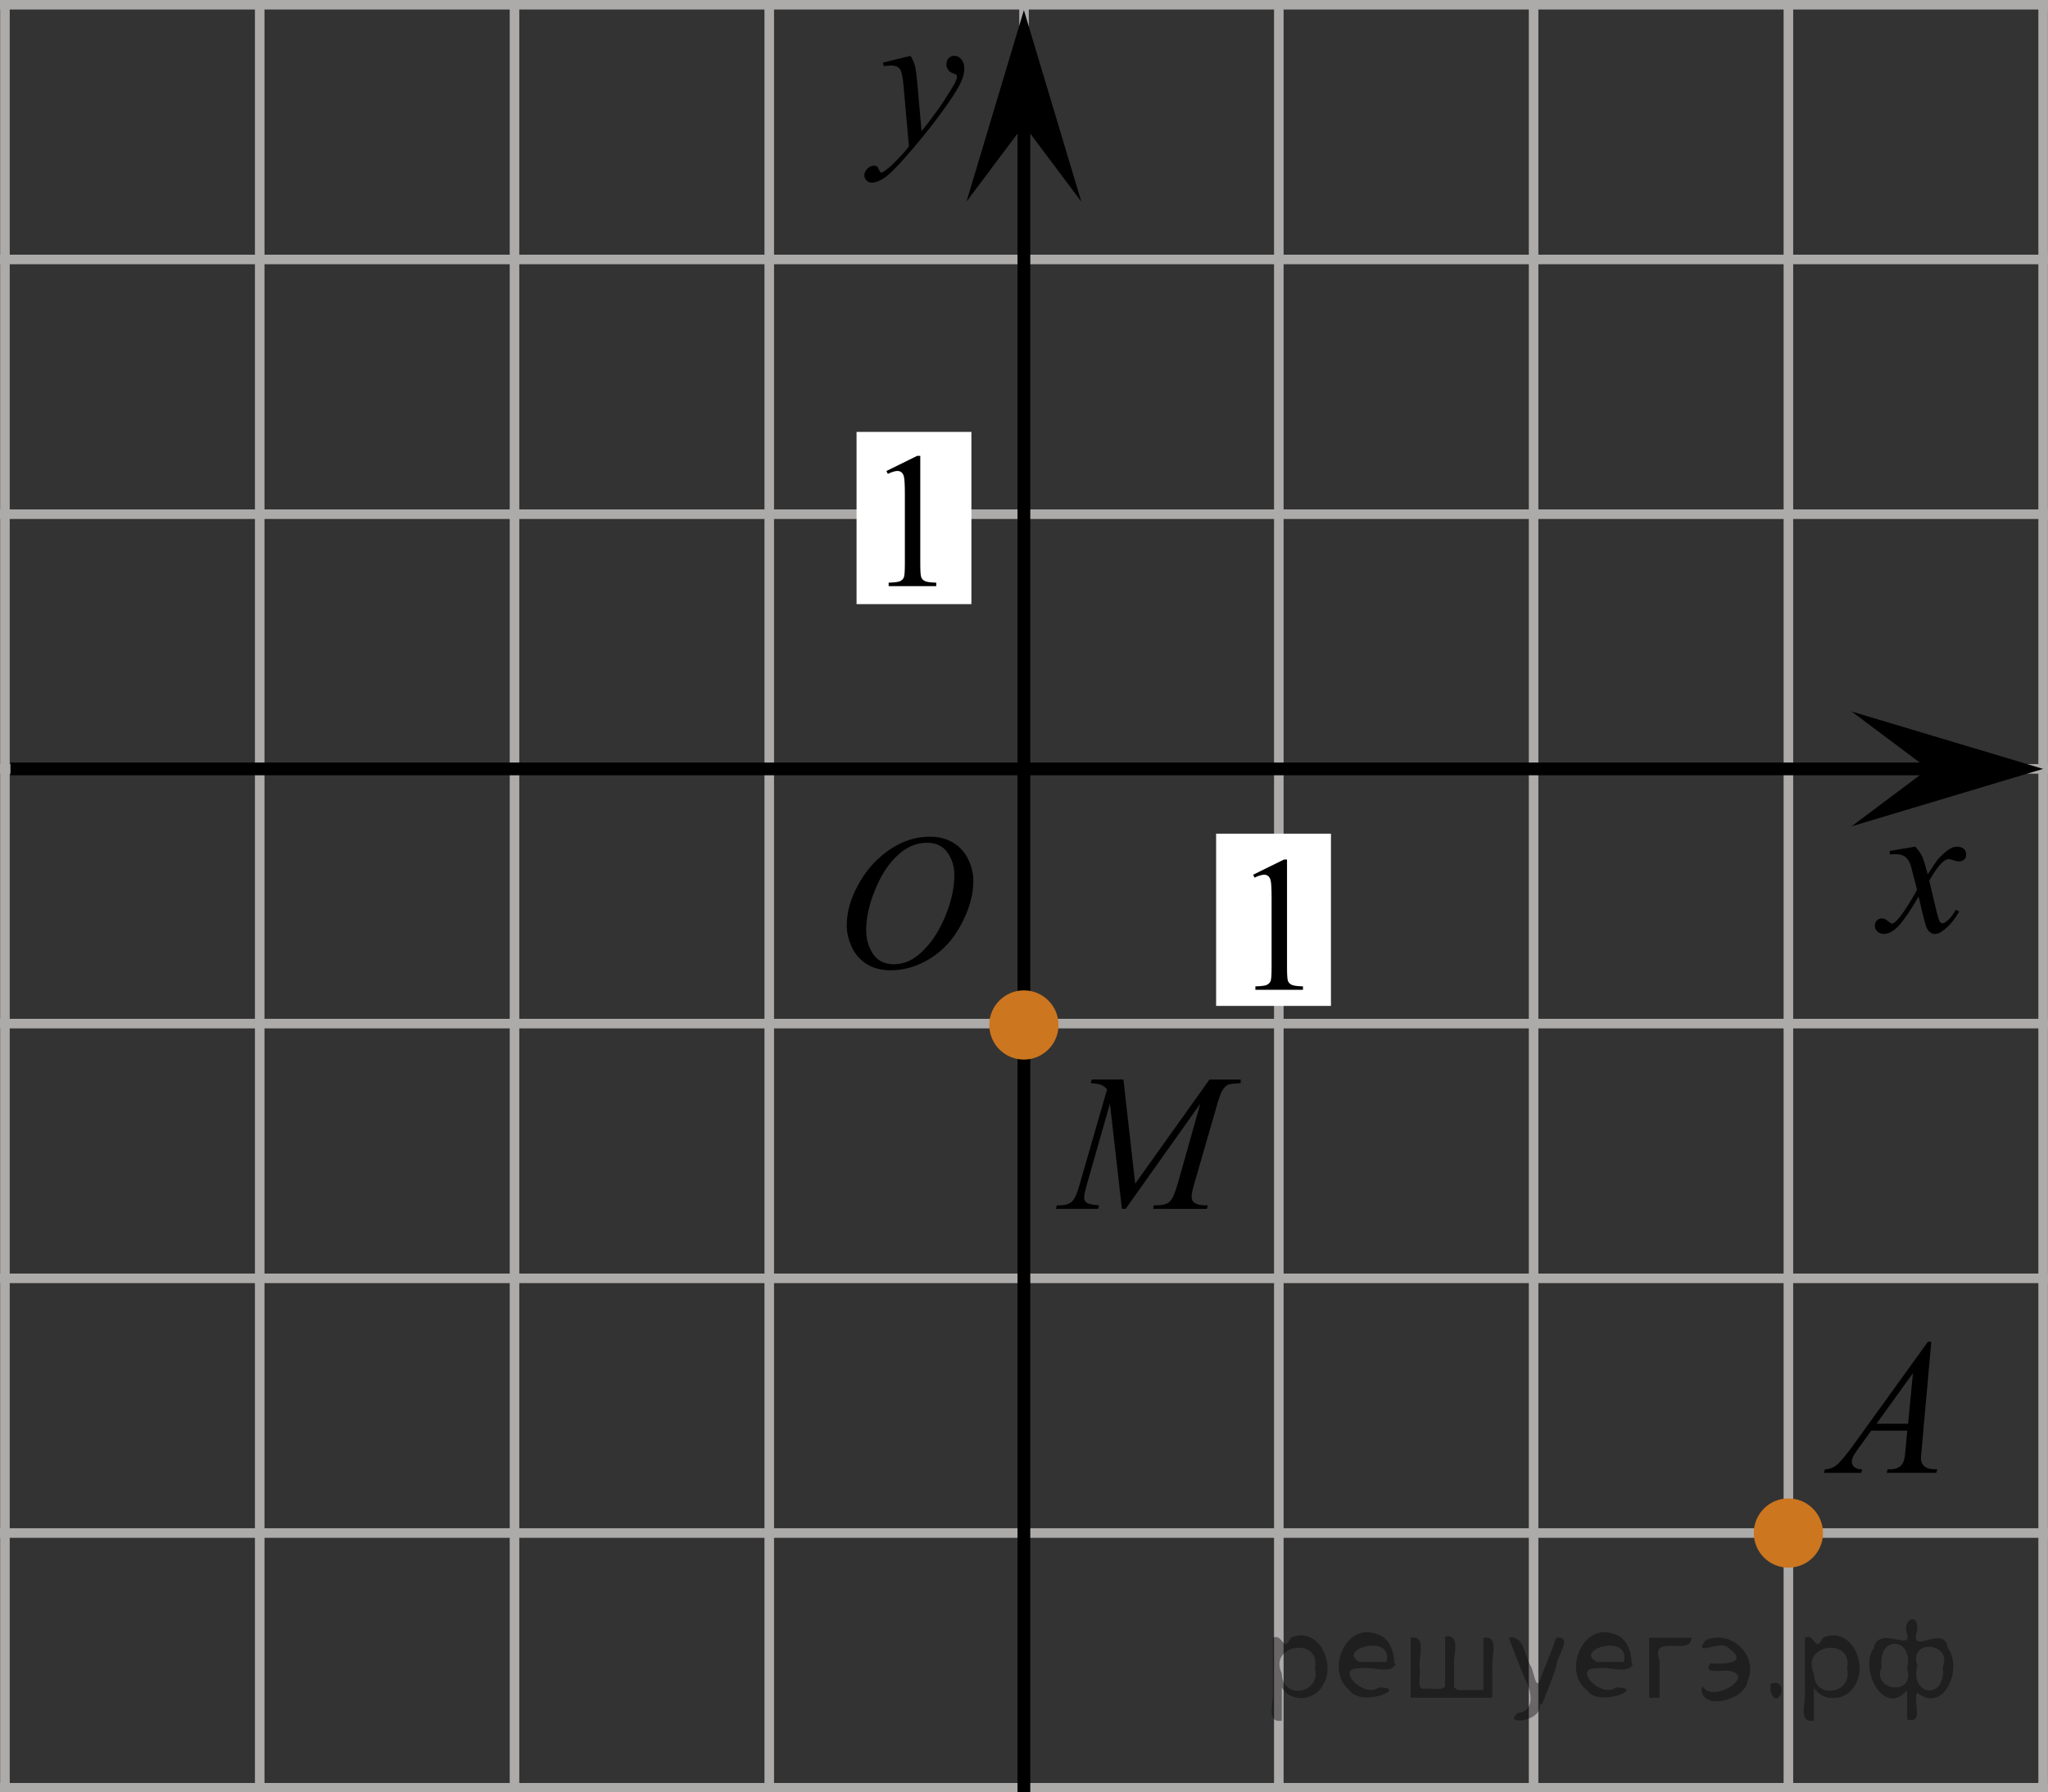 <?xml version="1.0" encoding="utf-8"?>
<!-- Generator: Adobe Illustrator 16.0.3, SVG Export Plug-In . SVG Version: 6.00 Build 0)  -->
<!DOCTYPE svg PUBLIC "-//W3C//DTD SVG 1.1//EN" "http://www.w3.org/Graphics/SVG/1.1/DTD/svg11.dtd">
<svg version="1.1" id="Слой_1" xmlns="http://www.w3.org/2000/svg" xmlns:xlink="http://www.w3.org/1999/xlink" x="0px" y="0px"
	 width="160.5px" height="140.484px" viewBox="1.447 -18.979 160.5 140.484" enable-background="new 1.447 -18.979 160.5 140.484"
	 xml:space="preserve">
<rect x="1.447" y="-18.979" width="160.5" height="140.484" fill="#333333" stroke="none"/>
<g>
	<g>
		<line fill="none" stroke="#ADAAAA" stroke-width="0.75" stroke-miterlimit="10" x1="-1.1" y1="220.965" x2="446.6" y2="220.965"/>
		<line fill="none" stroke="#ADAAAA" stroke-width="0.75" stroke-miterlimit="10" x1="-1.1" y1="240.935" x2="446.6" y2="240.935"/>
		<line fill="none" stroke="#ADAAAA" stroke-width="0.75" stroke-miterlimit="10" x1="-1.1" y1="260.897" x2="446.6" y2="260.897"/>
		<line fill="none" stroke="#ADAAAA" stroke-width="0.75" stroke-miterlimit="10" x1="-1.1" y1="280.865" x2="446.6" y2="280.865"/>
		<line fill="none" stroke="#ADAAAA" stroke-width="0.75" stroke-miterlimit="10" x1="-1.1" y1="300.833" x2="446.6" y2="300.833"/>
		<line fill="none" stroke="#ADAAAA" stroke-width="0.75" stroke-miterlimit="10" x1="-1.1" y1="320.797" x2="446.6" y2="320.797"/>
		<line fill="none" stroke="#ADAAAA" stroke-width="0.75" stroke-miterlimit="10" x1="-1.1" y1="340.769" x2="446.6" y2="340.769"/>
		<line fill="none" stroke="#ADAAAA" stroke-width="0.75" stroke-miterlimit="10" x1="-1.1" y1="360.731" x2="446.6" y2="360.731"/>
		<line fill="none" stroke="#ADAAAA" stroke-width="0.75" stroke-miterlimit="10" x1="-1.1" y1="380.698" x2="446.6" y2="380.698"/>
		<line fill="none" stroke="#ADAAAA" stroke-width="0.75" stroke-miterlimit="10" x1="-1.1" y1="400.667" x2="446.6" y2="400.667"/>
		<line fill="none" stroke="#ADAAAA" stroke-width="0.75" stroke-miterlimit="10" x1="-1.1" y1="420.631" x2="446.6" y2="420.631"/>
	</g>
	<g>
		<line fill="none" stroke="#ADAAAA" stroke-width="0.75" stroke-miterlimit="10" x1="1.834" y1="427.18" x2="1.834" y2="195.499"/>
		<line fill="none" stroke="#ADAAAA" stroke-width="0.75" stroke-miterlimit="10" x1="21.8" y1="427.18" x2="21.8" y2="195.499"/>
		
			<line fill="none" stroke="#ADAAAA" stroke-width="0.75" stroke-miterlimit="10" x1="41.768" y1="427.18" x2="41.768" y2="195.499"/>
		
			<line fill="none" stroke="#ADAAAA" stroke-width="0.75" stroke-miterlimit="10" x1="61.733" y1="427.18" x2="61.733" y2="195.499"/>
		
			<line fill="none" stroke="#ADAAAA" stroke-width="0.75" stroke-miterlimit="10" x1="81.699" y1="427.18" x2="81.699" y2="195.499"/>
		
			<line fill="none" stroke="#ADAAAA" stroke-width="0.75" stroke-miterlimit="10" x1="101.667" y1="427.18" x2="101.667" y2="195.499"/>
		
			<line fill="none" stroke="#ADAAAA" stroke-width="0.75" stroke-miterlimit="10" x1="121.633" y1="427.18" x2="121.633" y2="195.499"/>
		
			<line fill="none" stroke="#ADAAAA" stroke-width="0.75" stroke-miterlimit="10" x1="141.602" y1="427.18" x2="141.602" y2="195.499"/>
		
			<line fill="none" stroke="#ADAAAA" stroke-width="0.75" stroke-miterlimit="10" x1="161.566" y1="427.18" x2="161.566" y2="195.499"/>
		
			<line fill="none" stroke="#ADAAAA" stroke-width="0.75" stroke-miterlimit="10" x1="181.532" y1="427.18" x2="181.532" y2="195.499"/>
		<line fill="none" stroke="#ADAAAA" stroke-width="0.75" stroke-miterlimit="10" x1="201.5" y1="427.18" x2="201.5" y2="195.499"/>
		
			<line fill="none" stroke="#ADAAAA" stroke-width="0.75" stroke-miterlimit="10" x1="221.467" y1="427.18" x2="221.467" y2="195.499"/>
		<g>
			
				<line fill="none" stroke="#ADAAAA" stroke-width="0.75" stroke-miterlimit="10" x1="221.375" y1="427.829" x2="221.375" y2="196.146"/>
			
				<line fill="none" stroke="#ADAAAA" stroke-width="0.75" stroke-miterlimit="10" x1="241.342" y1="427.829" x2="241.342" y2="196.146"/>
			
				<line fill="none" stroke="#ADAAAA" stroke-width="0.75" stroke-miterlimit="10" x1="261.311" y1="427.829" x2="261.311" y2="196.146"/>
			
				<line fill="none" stroke="#ADAAAA" stroke-width="0.75" stroke-miterlimit="10" x1="281.275" y1="427.829" x2="281.275" y2="196.146"/>
			
				<line fill="none" stroke="#ADAAAA" stroke-width="0.75" stroke-miterlimit="10" x1="301.24" y1="427.829" x2="301.24" y2="196.146"/>
			
				<line fill="none" stroke="#ADAAAA" stroke-width="0.75" stroke-miterlimit="10" x1="321.21" y1="427.829" x2="321.21" y2="196.146"/>
			
				<line fill="none" stroke="#ADAAAA" stroke-width="0.75" stroke-miterlimit="10" x1="341.177" y1="427.829" x2="341.177" y2="196.146"/>
			
				<line fill="none" stroke="#ADAAAA" stroke-width="0.75" stroke-miterlimit="10" x1="361.141" y1="427.829" x2="361.141" y2="196.146"/>
			
				<line fill="none" stroke="#ADAAAA" stroke-width="0.75" stroke-miterlimit="10" x1="381.109" y1="427.829" x2="381.109" y2="196.146"/>
			
				<line fill="none" stroke="#ADAAAA" stroke-width="0.75" stroke-miterlimit="10" x1="401.074" y1="427.829" x2="401.074" y2="196.146"/>
			
				<line fill="none" stroke="#ADAAAA" stroke-width="0.75" stroke-miterlimit="10" x1="421.044" y1="427.829" x2="421.044" y2="196.146"/>
			
				<line fill="none" stroke="#ADAAAA" stroke-width="0.75" stroke-miterlimit="10" x1="441.009" y1="427.829" x2="441.009" y2="196.146"/>
		</g>
	</g>
</g>
<g>
	<g>
		<line fill="none" stroke="#ADAAAA" stroke-width="0.75" stroke-miterlimit="10" x1="-1.1" y1="-18.608" x2="446.6" y2="-18.608"/>
		<line fill="none" stroke="#ADAAAA" stroke-width="0.75" stroke-miterlimit="10" x1="-1.1" y1="1.359" x2="446.6" y2="1.359"/>
		<line fill="none" stroke="#ADAAAA" stroke-width="0.75" stroke-miterlimit="10" x1="-1.1" y1="21.327" x2="446.6" y2="21.327"/>
		<line fill="none" stroke="#ADAAAA" stroke-width="0.75" stroke-miterlimit="10" x1="-1.1" y1="41.292" x2="446.6" y2="41.292"/>
		<line fill="none" stroke="#ADAAAA" stroke-width="0.75" stroke-miterlimit="10" x1="-1.1" y1="61.258" x2="446.6" y2="61.258"/>
		<line fill="none" stroke="#ADAAAA" stroke-width="0.75" stroke-miterlimit="10" x1="-1.1" y1="81.226" x2="446.6" y2="81.226"/>
		<line fill="none" stroke="#ADAAAA" stroke-width="0.75" stroke-miterlimit="10" x1="-1.1" y1="101.19" x2="446.6" y2="101.19"/>
		<line fill="none" stroke="#ADAAAA" stroke-width="0.75" stroke-miterlimit="10" x1="-1.1" y1="121.159" x2="446.6" y2="121.159"/>
		<line fill="none" stroke="#ADAAAA" stroke-width="0.75" stroke-miterlimit="10" x1="-1.1" y1="141.126" x2="446.6" y2="141.126"/>
		<line fill="none" stroke="#ADAAAA" stroke-width="0.75" stroke-miterlimit="10" x1="-1.1" y1="161.089" x2="446.6" y2="161.089"/>
		<line fill="none" stroke="#ADAAAA" stroke-width="0.75" stroke-miterlimit="10" x1="-1.1" y1="181.06" x2="446.6" y2="181.06"/>
		<line fill="none" stroke="#ADAAAA" stroke-width="0.75" stroke-miterlimit="10" x1="-1.1" y1="201.024" x2="446.6" y2="201.024"/>
	</g>
	<g>
		
			<line fill="none" stroke="#ADAAAA" stroke-width="0.75" stroke-miterlimit="10" x1="1.834" y1="207.573" x2="1.834" y2="-24.108"/>
		<line fill="none" stroke="#ADAAAA" stroke-width="0.75" stroke-miterlimit="10" x1="21.8" y1="207.573" x2="21.8" y2="-24.108"/>
		
			<line fill="none" stroke="#ADAAAA" stroke-width="0.75" stroke-miterlimit="10" x1="41.768" y1="207.573" x2="41.768" y2="-24.108"/>
		
			<line fill="none" stroke="#ADAAAA" stroke-width="0.75" stroke-miterlimit="10" x1="61.733" y1="207.573" x2="61.733" y2="-24.108"/>
		
			<line fill="none" stroke="#ADAAAA" stroke-width="0.75" stroke-miterlimit="10" x1="81.699" y1="207.573" x2="81.699" y2="-24.108"/>
		
			<line fill="none" stroke="#ADAAAA" stroke-width="0.75" stroke-miterlimit="10" x1="101.667" y1="207.573" x2="101.667" y2="-24.108"/>
		
			<line fill="none" stroke="#ADAAAA" stroke-width="0.75" stroke-miterlimit="10" x1="121.633" y1="207.573" x2="121.633" y2="-24.108"/>
		
			<line fill="none" stroke="#ADAAAA" stroke-width="0.75" stroke-miterlimit="10" x1="141.602" y1="207.573" x2="141.602" y2="-24.108"/>
		
			<line fill="none" stroke="#ADAAAA" stroke-width="0.75" stroke-miterlimit="10" x1="161.566" y1="207.573" x2="161.566" y2="-24.108"/>
		
			<line fill="none" stroke="#ADAAAA" stroke-width="0.75" stroke-miterlimit="10" x1="181.532" y1="207.573" x2="181.532" y2="-24.108"/>
		
			<line fill="none" stroke="#ADAAAA" stroke-width="0.75" stroke-miterlimit="10" x1="201.5" y1="207.573" x2="201.5" y2="-24.108"/>
		
			<line fill="none" stroke="#ADAAAA" stroke-width="0.75" stroke-miterlimit="10" x1="221.467" y1="207.573" x2="221.467" y2="-24.108"/>
		<g>
			
				<line fill="none" stroke="#ADAAAA" stroke-width="0.75" stroke-miterlimit="10" x1="221.375" y1="208.222" x2="221.375" y2="-23.461"/>
			
				<line fill="none" stroke="#ADAAAA" stroke-width="0.75" stroke-miterlimit="10" x1="241.342" y1="208.222" x2="241.342" y2="-23.461"/>
			
				<line fill="none" stroke="#ADAAAA" stroke-width="0.75" stroke-miterlimit="10" x1="261.311" y1="208.222" x2="261.311" y2="-23.461"/>
			
				<line fill="none" stroke="#ADAAAA" stroke-width="0.75" stroke-miterlimit="10" x1="281.275" y1="208.222" x2="281.275" y2="-23.461"/>
			
				<line fill="none" stroke="#ADAAAA" stroke-width="0.75" stroke-miterlimit="10" x1="301.24" y1="208.222" x2="301.24" y2="-23.461"/>
			
				<line fill="none" stroke="#ADAAAA" stroke-width="0.75" stroke-miterlimit="10" x1="321.21" y1="208.222" x2="321.21" y2="-23.461"/>
			
				<line fill="none" stroke="#ADAAAA" stroke-width="0.75" stroke-miterlimit="10" x1="341.177" y1="208.222" x2="341.177" y2="-23.461"/>
			
				<line fill="none" stroke="#ADAAAA" stroke-width="0.75" stroke-miterlimit="10" x1="361.141" y1="208.222" x2="361.141" y2="-23.461"/>
			
				<line fill="none" stroke="#ADAAAA" stroke-width="0.75" stroke-miterlimit="10" x1="381.109" y1="208.222" x2="381.109" y2="-23.461"/>
			
				<line fill="none" stroke="#ADAAAA" stroke-width="0.75" stroke-miterlimit="10" x1="401.074" y1="208.222" x2="401.074" y2="-23.461"/>
			
				<line fill="none" stroke="#ADAAAA" stroke-width="0.75" stroke-miterlimit="10" x1="421.044" y1="208.222" x2="421.044" y2="-23.461"/>
			
				<line fill="none" stroke="#ADAAAA" stroke-width="0.75" stroke-miterlimit="10" x1="441.009" y1="208.222" x2="441.009" y2="-23.461"/>
		</g>
	</g>
</g>
<line fill="none" x1="-424.6" y1="109.144" x2="-424.233" y2="109.144"/>
<rect x="68.575" y="14.877" fill="#FFFFFF" width="9" height="13.5"/>
<polygon points="81.689,-9.177 77.189,-3.172 81.689,-18.183 86.189,-3.172 "/>
<g>
	<g>
		<g>
			<g>
				<g>
					<g>
						<g>
							<defs>
								<rect id="SVGID_1_" x="64.856" y="43.101" width="16.438" height="17.871"/>
							</defs>
							<clipPath id="SVGID_2_">
								<use xlink:href="#SVGID_1_"  overflow="visible"/>
							</clipPath>
							<g clip-path="url(#SVGID_2_)">
								<path d="M74.334,46.608c0.662,0,1.248,0.146,1.758,0.436c0.513,0.287,0.91,0.714,1.199,1.273
									c0.289,0.563,0.438,1.147,0.438,1.756c0,1.07-0.313,2.195-0.935,3.377c-0.621,1.181-1.433,2.076-2.433,2.695
									c-1,0.621-2.035,0.934-3.104,0.934c-0.771,0-1.413-0.172-1.932-0.516c-0.52-0.342-0.9-0.793-1.147-1.354
									c-0.248-0.562-0.371-1.104-0.371-1.633c0-0.938,0.229-1.856,0.675-2.771s0.981-1.677,1.604-2.289
									c0.623-0.611,1.288-1.084,1.993-1.414C72.789,46.774,73.539,46.608,74.334,46.608z M74.084,47.082
									c-0.489,0-0.972,0.123-1.438,0.367c-0.467,0.242-0.936,0.643-1.396,1.193c-0.461,0.555-0.876,1.278-1.244,2.178
									c-0.45,1.104-0.677,2.145-0.677,3.121c0,0.697,0.179,1.316,0.536,1.855s0.907,0.811,1.646,0.811
									c0.445,0,0.887-0.109,1.313-0.332c0.429-0.223,0.875-0.603,1.342-1.139c0.584-0.675,1.074-1.535,1.477-2.58
									c0.396-1.047,0.597-2.021,0.597-2.929c0-0.669-0.181-1.263-0.537-1.776C75.342,47.34,74.803,47.082,74.084,47.082z"/>
							</g>
						</g>
					</g>
				</g>
			</g>
		</g>
	</g>
</g>
<g>
	<g>
		<g>
			<g>
				<g>
					<g>
						<g>
							<defs>
								<rect id="SVGID_3_" x="68.312" y="13.228" width="9.527" height="16.49"/>
							</defs>
							<clipPath id="SVGID_4_">
								<use xlink:href="#SVGID_3_"  overflow="visible"/>
							</clipPath>
							<g clip-path="url(#SVGID_4_)">
								<path d="M70.916,17.941l2.412-1.188h0.241v8.452c0,0.561,0.021,0.91,0.07,1.048c0.045,0.138,0.144,0.243,0.289,0.317
									c0.145,0.07,0.438,0.111,0.891,0.125v0.271H71.09v-0.271c0.472-0.014,0.771-0.055,0.906-0.121
									c0.137-0.071,0.23-0.168,0.285-0.289c0.053-0.12,0.08-0.48,0.08-1.082V19.8c0-0.729-0.023-1.195-0.072-1.402
									c-0.035-0.153-0.098-0.271-0.188-0.348c-0.09-0.077-0.197-0.111-0.326-0.111c-0.18,0-0.433,0.078-0.752,0.229L70.916,17.941
									z"/>
							</g>
						</g>
					</g>
				</g>
			</g>
		</g>
	</g>
</g>
<g>
	<g>
		<g>
			<g>
				<g>
					<g>
						<g>
							<defs>
								<rect id="SVGID_5_" x="145.705" y="44.443" width="12.359" height="13.729"/>
							</defs>
							<clipPath id="SVGID_6_">
								<use xlink:href="#SVGID_5_"  overflow="visible"/>
							</clipPath>
							<g clip-path="url(#SVGID_6_)">
								<path d="M151.54,47.386c0.239,0.256,0.422,0.512,0.545,0.771c0.091,0.179,0.233,0.644,0.438,1.396l0.649-0.976
									c0.172-0.233,0.382-0.461,0.627-0.676c0.245-0.215,0.461-0.356,0.646-0.438c0.114-0.052,0.248-0.073,0.393-0.073
									c0.213,0,0.381,0.058,0.506,0.17s0.188,0.25,0.188,0.412c0,0.188-0.035,0.313-0.106,0.385
									c-0.142,0.123-0.296,0.188-0.476,0.188c-0.104,0-0.215-0.021-0.332-0.065c-0.229-0.078-0.389-0.116-0.465-0.116
									c-0.117,0-0.26,0.065-0.422,0.204c-0.308,0.258-0.67,0.75-1.092,1.482l0.604,2.537c0.097,0.389,0.174,0.619,0.234,0.695
									c0.063,0.075,0.129,0.112,0.19,0.112c0.104,0,0.226-0.058,0.361-0.17c0.271-0.229,0.5-0.521,0.689-0.886l0.26,0.134
									c-0.313,0.579-0.701,1.063-1.184,1.443c-0.271,0.218-0.498,0.322-0.688,0.322c-0.272,0-0.494-0.151-0.654-0.466
									c-0.104-0.188-0.317-1.02-0.646-2.479c-0.769,1.334-1.382,2.188-1.845,2.573c-0.303,0.242-0.59,0.365-0.871,0.365
									c-0.194,0-0.375-0.065-0.538-0.213c-0.115-0.104-0.177-0.254-0.177-0.437c0-0.162,0.056-0.297,0.162-0.405
									c0.104-0.105,0.238-0.162,0.396-0.162c0.153,0,0.321,0.08,0.503,0.235c0.127,0.11,0.229,0.17,0.295,0.17
									c0.061,0,0.135-0.039,0.229-0.116c0.229-0.188,0.545-0.591,0.941-1.211c0.396-0.619,0.66-1.064,0.782-1.341
									c-0.308-1.194-0.474-1.828-0.493-1.896c-0.111-0.315-0.266-0.547-0.441-0.68c-0.184-0.134-0.449-0.199-0.807-0.199
									c-0.111,0-0.24,0.006-0.395,0.019v-0.269L151.54,47.386z"/>
							</g>
						</g>
					</g>
				</g>
			</g>
		</g>
	</g>
</g>
<g>
	<g>
		<g>
			<g>
				<g>
					<g>
						<g>
							<defs>
								<rect id="SVGID_7_" x="66.494" y="-17.542" width="13.746" height="16.491"/>
							</defs>
							<clipPath id="SVGID_8_">
								<use xlink:href="#SVGID_7_"  overflow="visible"/>
							</clipPath>
							<g clip-path="url(#SVGID_8_)">
								<path d="M72.807-14.603c0.168,0.284,0.282,0.552,0.351,0.801c0.063,0.248,0.127,0.736,0.188,1.465l0.322,3.632
									c0.298-0.354,0.727-0.913,1.285-1.683c0.271-0.374,0.604-0.884,1.004-1.528c0.24-0.394,0.391-0.669,0.441-0.825
									c0.029-0.078,0.043-0.159,0.043-0.243c0-0.056-0.017-0.101-0.051-0.133c-0.035-0.034-0.125-0.075-0.271-0.122
									c-0.146-0.047-0.269-0.135-0.358-0.26c-0.099-0.126-0.146-0.27-0.146-0.433c0-0.201,0.061-0.363,0.178-0.486
									s0.269-0.185,0.442-0.185c0.216,0,0.397,0.09,0.554,0.27c0.151,0.182,0.229,0.429,0.229,0.741
									c0,0.391-0.134,0.833-0.397,1.332c-0.267,0.5-0.774,1.269-1.535,2.3c-0.758,1.033-1.676,2.16-2.754,3.383
									c-0.741,0.841-1.293,1.369-1.649,1.59c-0.357,0.221-0.668,0.329-0.926,0.329c-0.15,0-0.285-0.06-0.4-0.176
									c-0.113-0.113-0.174-0.25-0.174-0.4c0-0.19,0.08-0.365,0.237-0.522c0.16-0.158,0.334-0.234,0.521-0.234
									c0.099,0,0.181,0.021,0.242,0.064c0.041,0.023,0.084,0.095,0.131,0.21c0.047,0.116,0.09,0.193,0.129,0.231
									c0.022,0.022,0.054,0.037,0.089,0.037c0.028,0,0.082-0.023,0.153-0.073c0.271-0.167,0.586-0.436,0.941-0.798
									c0.477-0.481,0.822-0.876,1.053-1.183l-0.414-4.68c-0.067-0.771-0.173-1.242-0.313-1.41
									c-0.141-0.167-0.369-0.251-0.692-0.251c-0.104,0-0.286,0.017-0.556,0.045l-0.063-0.271L72.807-14.603z"/>
							</g>
						</g>
					</g>
				</g>
			</g>
		</g>
	</g>
</g>
<line fill="none" stroke="#000000" stroke-miterlimit="10" x1="2.265" y1="41.292" x2="153.939" y2="41.292"/>
<line fill="none" stroke="#000000" stroke-miterlimit="10" x1="81.689" y1="141.896" x2="81.689" y2="-15.388"/>
<rect x="96.753" y="46.371" fill="#FFFFFF" width="9" height="13.5"/>
<g>
	<g>
		<g>
			<g>
				<g>
					<g>
						<g>
							<defs>
								<rect id="SVGID_9_" x="97.052" y="44.876" width="9.528" height="16.49"/>
							</defs>
							<clipPath id="SVGID_10_">
								<use xlink:href="#SVGID_9_"  overflow="visible"/>
							</clipPath>
							<g clip-path="url(#SVGID_10_)">
								<path d="M99.657,49.586l2.412-1.188h0.241v8.451c0,0.563,0.021,0.911,0.068,1.049c0.045,0.139,0.146,0.244,0.289,0.316
									c0.146,0.072,0.439,0.113,0.893,0.125v0.271h-3.729v-0.27c0.471-0.012,0.771-0.053,0.905-0.121
									c0.138-0.07,0.229-0.167,0.285-0.287c0.053-0.121,0.08-0.48,0.08-1.082v-5.404c0-0.729-0.022-1.193-0.072-1.4
									c-0.035-0.155-0.099-0.271-0.188-0.35c-0.09-0.075-0.195-0.109-0.325-0.109c-0.181,0-0.433,0.078-0.752,0.229L99.657,49.586
									z"/>
							</g>
						</g>
					</g>
				</g>
			</g>
		</g>
	</g>
</g>
<g>
	<g>
		<g>
			<g>
				<g>
					<defs>
						<rect id="SVGID_11_" x="141.486" y="82.667" width="14.902" height="16.561"/>
					</defs>
					<clipPath id="SVGID_12_">
						<use xlink:href="#SVGID_11_"  overflow="visible"/>
					</clipPath>
					<g clip-path="url(#SVGID_12_)">
						<path d="M152.802,86.192l-0.75,8.361c-0.039,0.391-0.059,0.646-0.059,0.771c0,0.197,0.037,0.35,0.107,0.451
							c0.092,0.146,0.217,0.25,0.375,0.319c0.158,0.068,0.424,0.104,0.797,0.104l-0.08,0.273h-3.887l0.08-0.273h0.168
							c0.313,0,0.57-0.068,0.771-0.208c0.143-0.095,0.25-0.25,0.326-0.468c0.055-0.152,0.105-0.514,0.152-1.082l0.115-1.274h-2.822
							l-1.004,1.387c-0.229,0.313-0.371,0.535-0.432,0.671c-0.059,0.137-0.088,0.264-0.088,0.383c0,0.158,0.063,0.293,0.189,0.408
							c0.125,0.113,0.334,0.174,0.625,0.185l-0.08,0.274h-2.918l0.08-0.274c0.357-0.015,0.676-0.138,0.949-0.367
							c0.271-0.229,0.684-0.72,1.229-1.472l5.895-8.168L152.802,86.192L152.802,86.192z M151.363,88.66l-2.859,3.966h2.48
							L151.363,88.66z"/>
					</g>
				</g>
			</g>
		</g>
	</g>
</g>
<polygon points="152.561,41.292 146.555,36.792 161.566,41.292 146.555,45.792 "/>
<g>
	<g>
		<g>
			<g>
				<g>
					<g>
						<g>
							<g>
								<g>
									<defs>
										<rect id="SVGID_13_" x="82.335" y="61.909" width="20.72" height="16.56"/>
									</defs>
									<clipPath id="SVGID_14_">
										<use xlink:href="#SVGID_13_"  overflow="visible"/>
									</clipPath>
								</g>
							</g>
						</g>
					</g>
				</g>
			</g>
		</g>
	</g>
	<g>
		<g>
			<g>
				<g>
					<g>
						<g>
							<g>
								<g>
									<defs>
										<rect id="SVGID_15_" x="81.934" y="61.856" width="20.649" height="16.697"/>
									</defs>
									<clipPath id="SVGID_16_">
										<use xlink:href="#SVGID_15_"  overflow="visible"/>
									</clipPath>
									<g clip-path="url(#SVGID_16_)">
										<g enable-background="new    ">
											<path d="M89.488,65.644l0.924,8.162l5.819-8.162h2.448v0.277c-0.532,0.035-0.847,0.07-0.939,0.104
												c-0.163,0.065-0.312,0.194-0.448,0.389c-0.135,0.194-0.282,0.568-0.439,1.121l-1.856,6.427
												c-0.107,0.374-0.163,0.668-0.163,0.882c0,0.194,0.066,0.342,0.2,0.441c0.188,0.145,0.483,0.217,0.887,0.217h0.179
												l-0.067,0.276H91.81l0.073-0.276h0.2c0.375,0,0.661-0.055,0.858-0.165c0.153-0.079,0.29-0.229,0.41-0.452
												c0.121-0.222,0.29-0.713,0.507-1.476l1.656-5.875l-5.85,8.244H89.37l-0.938-8.244l-1.79,6.271
												c-0.153,0.533-0.229,0.892-0.229,1.076c0,0.184,0.066,0.325,0.2,0.422c0.133,0.098,0.456,0.163,0.968,0.198l-0.081,0.276
												h-3.306l0.082-0.276h0.2c0.487,0,0.84-0.125,1.057-0.374c0.158-0.18,0.323-0.567,0.496-1.166l2.182-7.556
												c-0.163-0.169-0.317-0.284-0.466-0.344c-0.147-0.06-0.422-0.107-0.821-0.142l0.074-0.277h2.491V65.644z"/>
										</g>
									</g>
								</g>
							</g>
						</g>
					</g>
				</g>
			</g>
		</g>
	</g>
</g>
<circle fill="#CC761F" stroke="#CC761F" stroke-width="0.75" stroke-miterlimit="10" cx="81.689" cy="61.366" r="2.338"/>
<circle fill="#CC761F" stroke="#CC761F" stroke-width="0.75" stroke-miterlimit="10" cx="141.602" cy="101.191" r="2.338"/>
<g style="stroke:none;fill:#000;fill-opacity:0.4" > <path d="m 101.9,113.4 c 0,0.8 0,1.6 0,2.5 -1.3,0.2 -0.6,-1.5 -0.7,-2.3 0,-1.4 0,-2.8 0,-4.2 0.8,-0.4 0.8,1.3 1.4,0.0 2.2,-1.0 3.7,2.2 2.4,3.9 -0.6,1.0 -2.4,1.2 -3.1,0.0 z m 2.6,-1.6 c 0.5,-2.5 -3.7,-1.9 -2.6,0.4 0.0,2.1 3.1,1.6 2.6,-0.4 z" /> <path d="m 110.8,111.5 c -0.4,0.8 -1.9,0.1 -2.8,0.3 -2.0,-0.1 0.3,2.4 1.5,1.5 2.5,0.0 -1.4,1.6 -2.3,0.2 -1.9,-1.5 -0.3,-5.3 2.1,-4.4 0.9,0.2 1.4,1.2 1.4,2.2 z m -0.7,-0.2 c 0.6,-2.3 -4.0,-1.0 -2.1,0.0 0.7,0 1.4,-0.0 2.1,-0.0 z" /> <path d="m 115.7,113.5 c 0.6,0 1.3,0 2.0,0 0,-1.3 0,-2.7 0,-4.1 1.3,-0.2 0.6,1.5 0.7,2.3 0,0.8 0,1.6 0,2.4 -2.1,0 -4.2,0 -6.4,0 0,-1.5 0,-3.1 0,-4.7 1.3,-0.2 0.6,1.5 0.7,2.3 0.1,0.5 -0.2,1.6 0.2,1.7 0.5,-0.1 1.6,0.2 1.8,-0.2 0,-1.3 0,-2.6 0,-3.9 1.3,-0.2 0.6,1.5 0.7,2.3 0,0.5 0,1.1 0,1.7 z" /> <path d="m 122.1,114.6 c 0.3,1.4 -3.0,1.7 -1.7,0.7 1.5,-0.2 1.0,-1.9 0.5,-2.8 -0.4,-1.0 -0.8,-2.0 -1.2,-3.1 1.2,-0.2 1.2,1.4 1.7,2.2 0.2,0.2 0.4,1.9 0.7,1.2 0.4,-1.1 0.9,-2.2 1.3,-3.4 1.4,-0.2 0.0,1.5 -0.0,2.3 -0.3,0.9 -0.7,1.9 -1.1,2.9 z" /> <path d="m 129.4,111.5 c -0.4,0.8 -1.9,0.1 -2.8,0.3 -2.0,-0.1 0.3,2.4 1.5,1.5 2.5,0.0 -1.4,1.6 -2.3,0.2 -1.9,-1.5 -0.3,-5.3 2.1,-4.4 0.9,0.2 1.4,1.2 1.4,2.2 z m -0.7,-0.2 c 0.6,-2.3 -4.0,-1.0 -2.1,0.0 0.7,0 1.4,-0.0 2.1,-0.0 z" /> <path d="m 130.7,114.1 c 0,-1.5 0,-3.1 0,-4.7 1.1,0 2.2,0 3.3,0 0.0,1.5 -3.3,-0.4 -2.5,1.8 0,0.9 0,1.9 0,2.9 -0.2,0 -0.5,0 -0.7,0 z" /> <path d="m 134.9,113.2 c 0.7,1.4 4.2,-0.8 2.1,-1.2 -0.5,-0.1 -2.2,0.3 -1.5,-0.6 1.0,0.1 3.1,0.0 1.4,-1.2 -0.6,-0.7 -2.8,0.8 -1.8,-0.6 2.0,-0.9 4.2,1.2 3.3,3.2 -0.2,1.5 -3.5,2.3 -3.6,0.7 l 0,-0.1 0,-0.0 0,0 z" /> <path d="m 140.2,113.0 c 1.6,-0.5 0.6,2.3 -0.0,0.6 -0.0,-0.2 0.0,-0.4 0.0,-0.6 z" /> <path d="m 143.6,113.4 c 0,0.8 0,1.6 0,2.5 -1.3,0.2 -0.6,-1.5 -0.7,-2.3 0,-1.4 0,-2.8 0,-4.2 0.8,-0.4 0.8,1.3 1.4,0.0 2.2,-1.0 3.7,2.2 2.4,3.9 -0.6,1.0 -2.4,1.2 -3.1,0.0 z m 2.6,-1.6 c 0.5,-2.5 -3.7,-1.9 -2.6,0.4 0.0,2.1 3.1,1.6 2.6,-0.4 z" /> <path d="m 148.9,111.7 c -0.8,1.9 2.7,2.3 2.0,0.1 0.6,-2.4 -2.3,-2.7 -2.0,-0.1 z m 2.0,4.2 c 0,-0.8 0,-1.6 0,-2.4 -1.8,2.2 -3.8,-1.7 -2.6,-3.3 0.4,-1.8 3.0,0.3 2.6,-1.1 -0.4,-1.1 0.9,-1.8 0.8,-0.3 -0.7,2.2 2.1,-0.6 2.4,1.4 1.2,1.6 -0.3,5.2 -2.4,3.5 -0.4,0.6 0.6,2.5 -0.8,2.1 z m 2.8,-4.2 c 0.8,-1.9 -2.7,-2.3 -2.0,-0.1 -0.6,2.4 2.3,2.7 2.0,0.1 z" /> </g></svg>

<!--File created and owned by https://sdamgia.ru. Copying is prohibited. All rights reserved.-->
